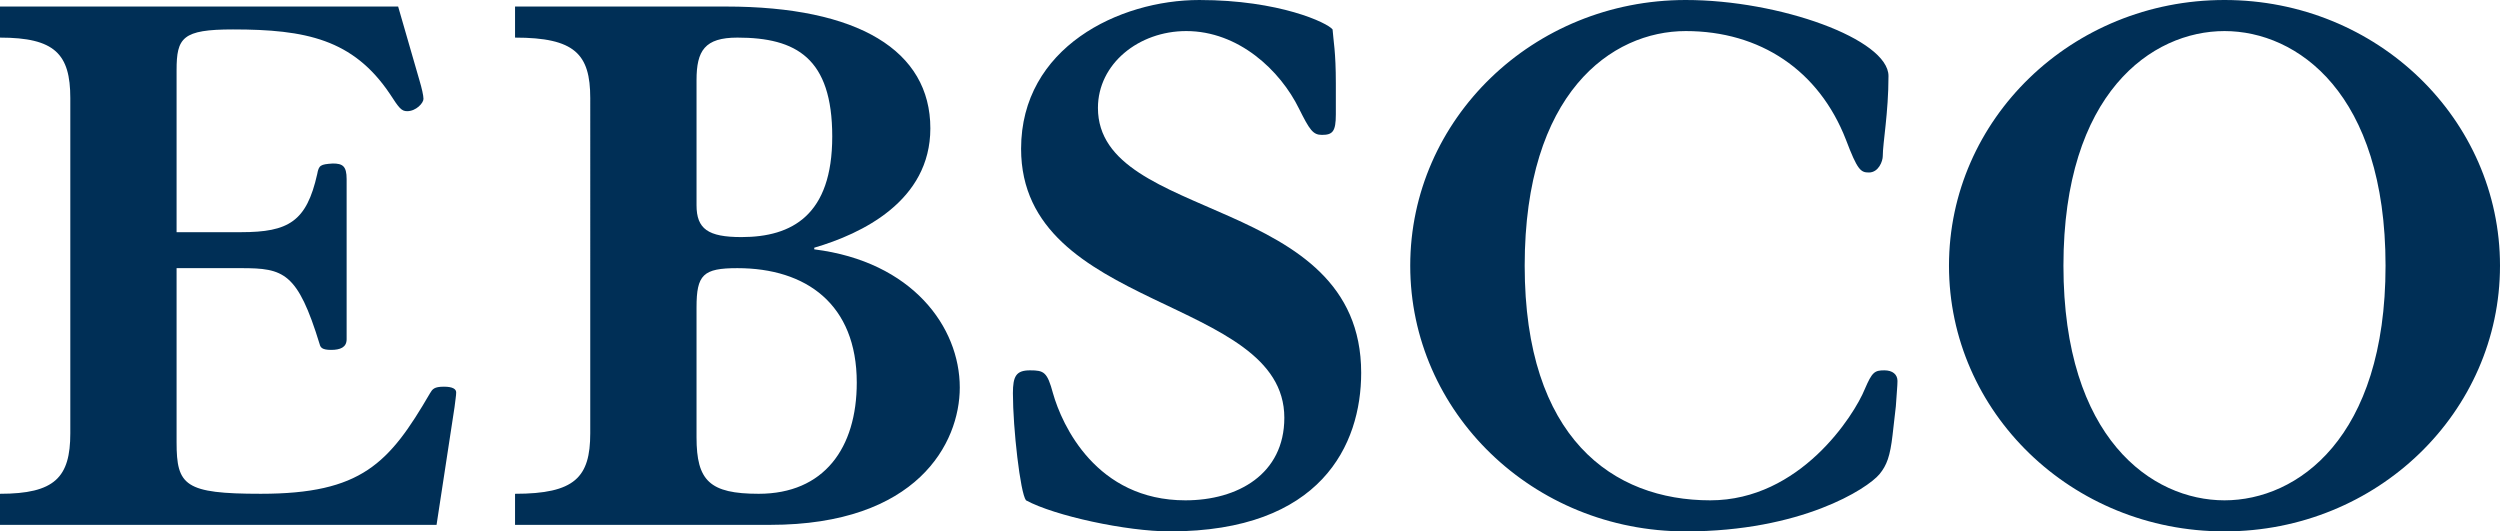 <?xml version="1.0" encoding="UTF-8"?><svg id="Layer_2" xmlns="http://www.w3.org/2000/svg" viewBox="0 0 489.28 104"><defs><style>.cls-1{fill:#002f56;}</style></defs><g id="Layer_1-2"><g><path class="cls-1" d="M0,102.72v-6.08c10.72,0,13.76-3.2,13.76-11.84V19.2C13.76,10.56,10.72,7.36,0,7.36V1.28H77.92l4.16,14.4c.48,1.6,.8,3.04,.8,3.68,0,.8-1.44,2.4-3.2,2.4-1.12,0-1.6-.64-3.36-3.36-7.2-10.72-16.48-12.64-30.72-12.64-9.92,0-11.04,1.6-11.04,8v31.68h12.64c9.28,0,12.8-2.08,14.88-11.36,.32-1.76,.64-1.92,3.04-2.08,1.92,0,2.72,.48,2.72,3.04v31.36c0,1.6-1.28,2.08-3.04,2.08s-2.08-.48-2.24-1.12c-4.32-14.08-7.04-14.88-15.36-14.88h-12.64v34.08c0,8.48,1.6,10.08,16.48,10.08,19.68,0,25.12-5.92,33.12-19.68,.48-.8,.8-1.28,2.72-1.28,1.76,0,2.4,.48,2.4,1.12s-.16,1.44-.32,2.88l-3.52,23.04H0Z"/><path class="cls-1" d="M115.52,19.2c0-8.64-3.04-11.84-14.72-11.84V1.28h41.28c25.92,0,40,8.64,40,23.84,0,14.24-13.44,20.64-22.72,23.36v.32c19.2,2.4,28.48,15.2,28.48,27.04,0,10.88-8.32,26.88-37.12,26.88h-49.92v-6.08c11.68,0,14.72-3.2,14.72-11.84V19.2Zm20.8,20.96c0,4.64,2.24,6.24,8.8,6.24,9.92,0,17.76-4.32,17.76-19.68s-7.04-19.36-18.56-19.36c-6.4,0-8,2.56-8,8.32v24.48Zm0,45.44c0,8.48,2.56,11.04,12.16,11.04,12.8,0,19.2-8.96,19.2-21.76,0-15.36-9.92-22.4-23.36-22.4-6.72,0-8,1.28-8,7.68v25.44Z"/><path class="cls-1" d="M261.44,22.4c0,3.36-.64,4-2.72,4-1.76,0-2.4-.96-4.48-5.12-3.68-7.52-11.84-15.2-22.08-15.2-9.28,0-17.28,6.4-17.28,15.04,0,22.56,51.52,16.8,51.52,51.84,0,14.08-7.84,31.04-37.44,31.04-8.48,0-22.56-3.04-28.16-6.08-1.12-1.44-2.56-14.08-2.56-20.96,0-3.36,.64-4.48,3.36-4.48s3.36,.32,4.48,4.48c1.76,6.24,8.48,20.96,25.92,20.96,10.24,0,19.36-5.12,19.36-16.16,0-23.84-51.52-20.8-51.52-52.64,0-19.84,19.2-29.12,34.88-29.12s25.12,4.48,26.08,5.76c.16,2.24,.64,4.32,.64,10.56v6.08Z"/><path class="cls-1" d="M370.4,85.12c-.48,4.16-1.12,5.92-2.56,7.68-2.4,2.88-15.36,11.2-37.92,11.2-29.92,0-53.92-23.36-53.92-52S300,0,329.92,0c18.4,0,39.68,7.68,39.68,14.88s-1.12,13.12-1.12,15.68c0,.96-.8,3.2-2.72,3.2-1.6,0-2.24-.48-4.48-6.4-5.28-13.6-16.8-21.28-31.36-21.28s-31.52,12.16-31.52,45.92,17.28,45.92,36.32,45.92c17.6,0,28.16-16.64,30.24-21.76,1.44-3.36,1.92-3.68,3.84-3.68,1.6,0,2.56,.8,2.56,2.08,0,.96-.16,2.4-.32,4.96l-.64,5.6Z"/><path class="cls-1" d="M435.36,0c29.92,0,53.92,23.36,53.92,52s-24,52-53.92,52-53.92-23.36-53.92-52S405.44,0,435.36,0Zm0,97.92c14.24,0,31.52-12.16,31.52-45.92s-17.28-45.92-31.52-45.92-31.52,12.16-31.52,45.92,17.28,45.92,31.52,45.92Z"/></g></g></svg>